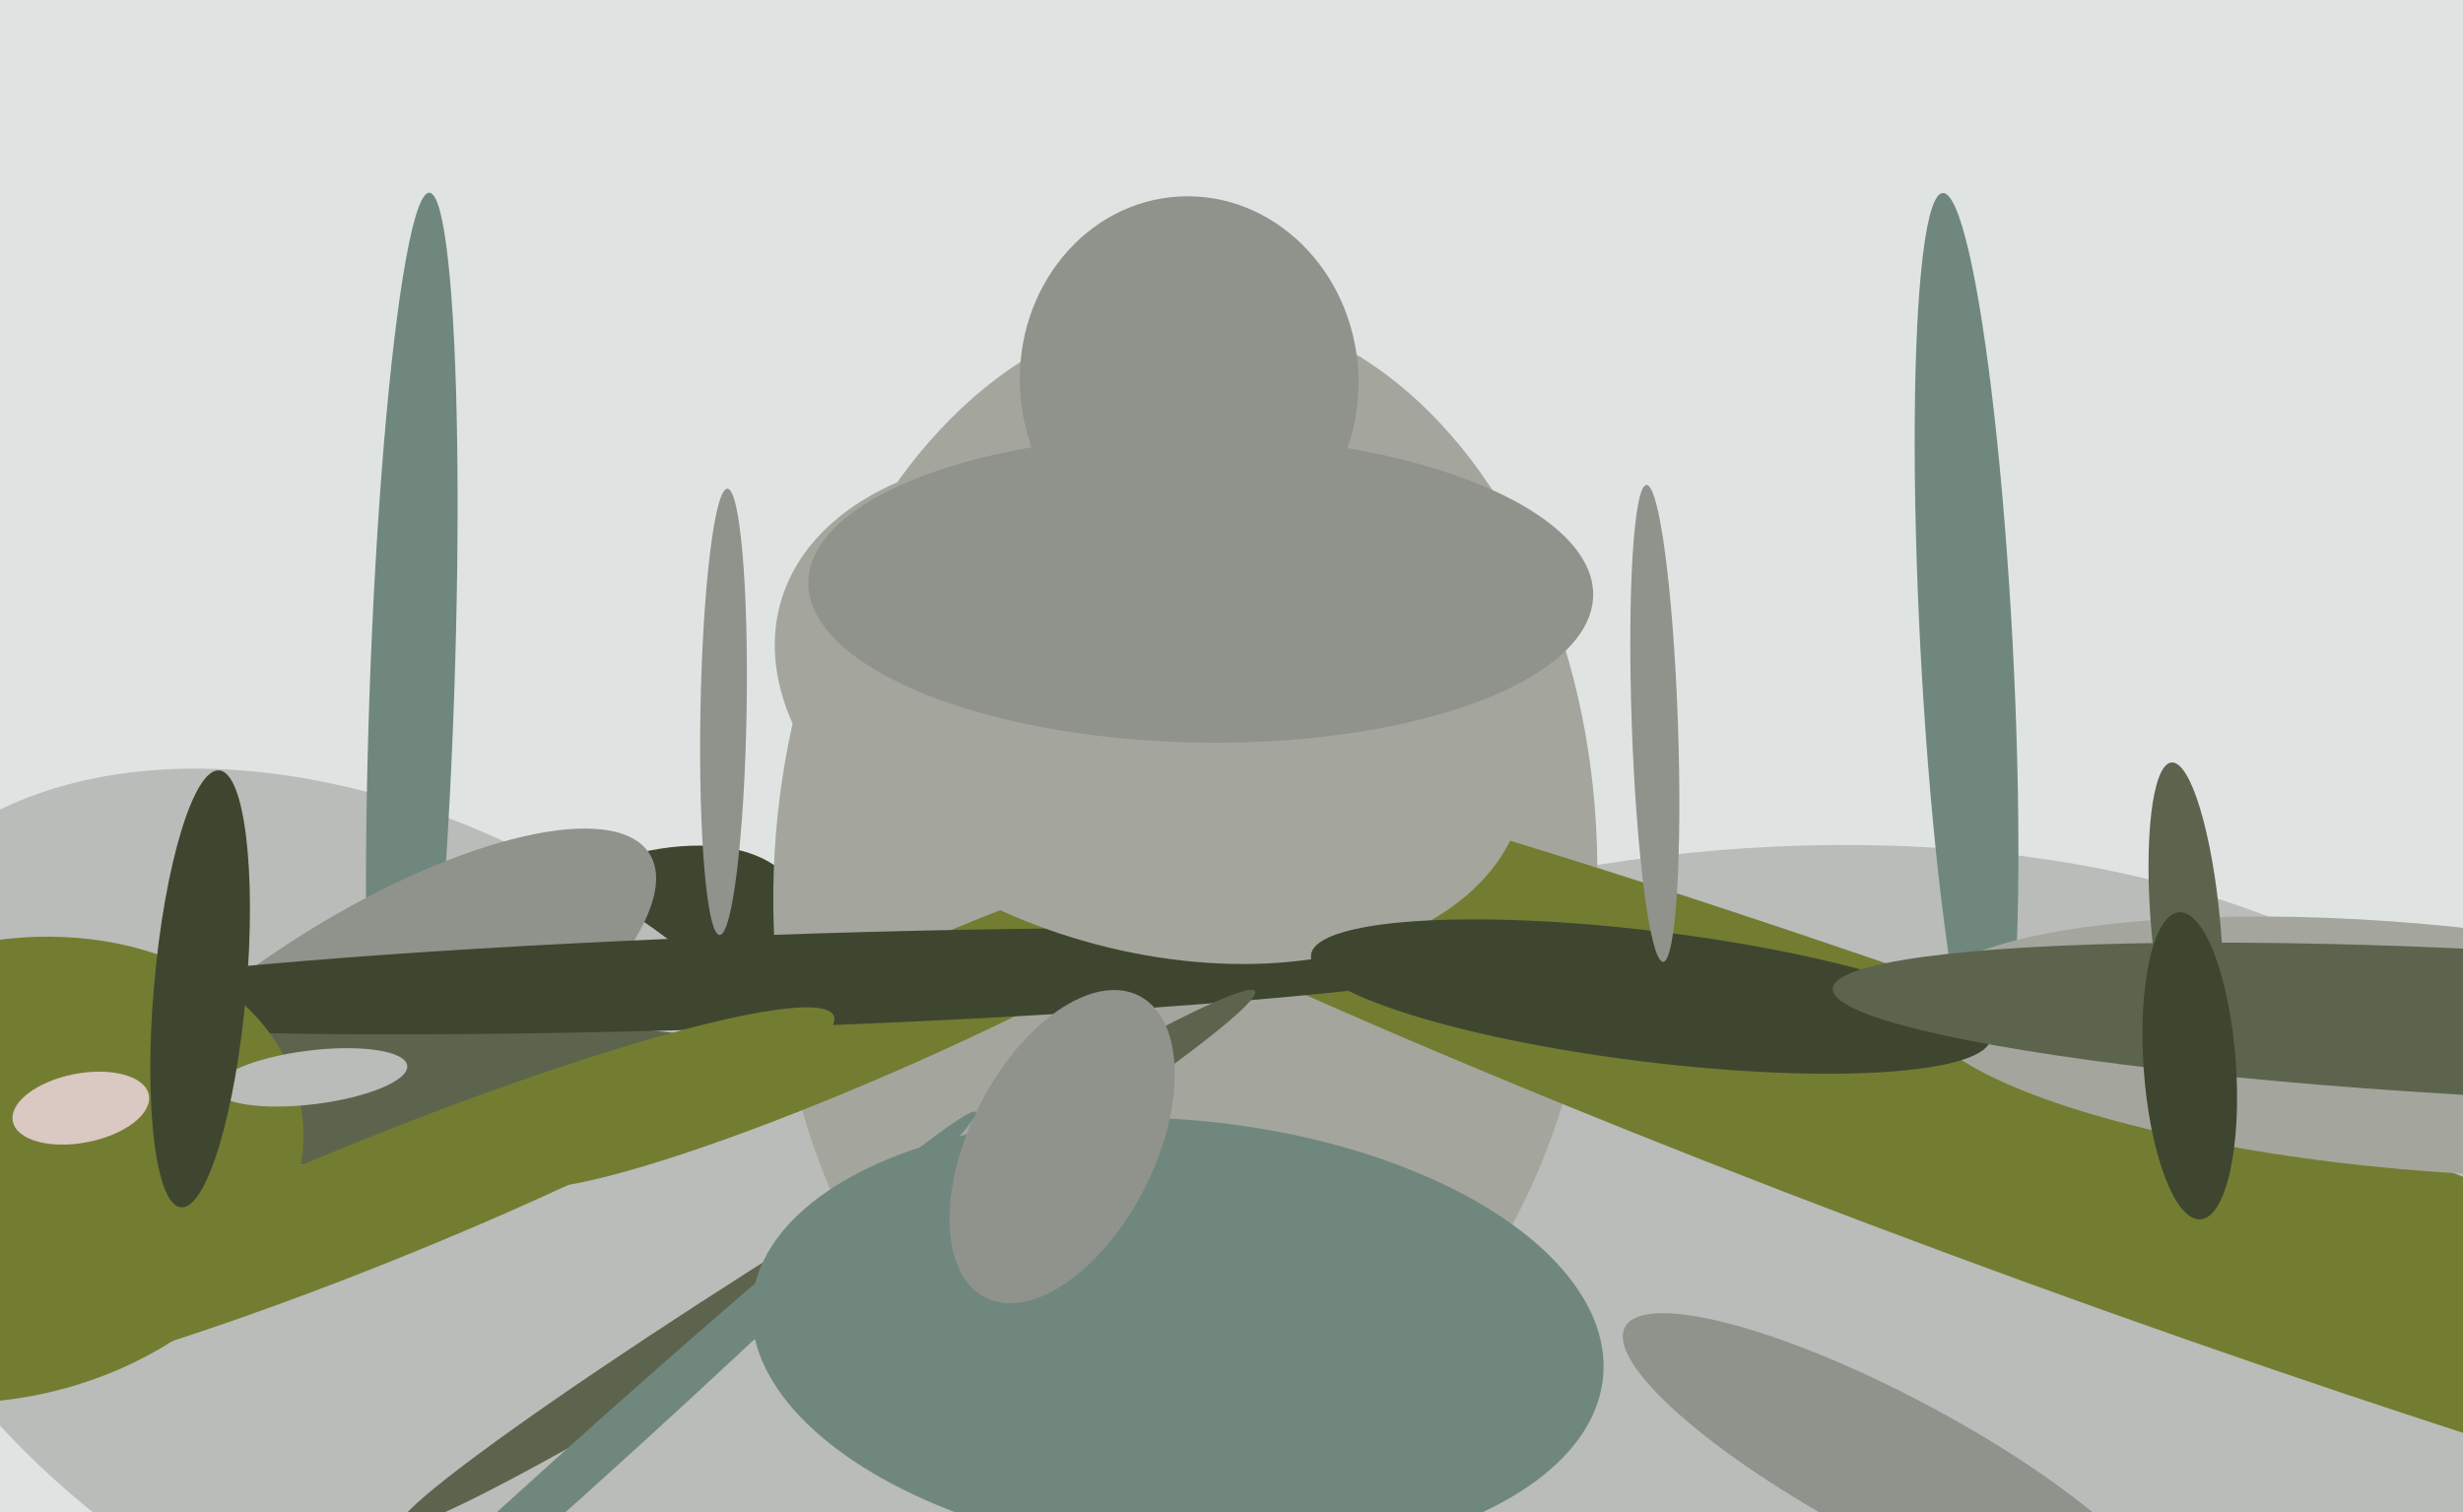 <svg xmlns="http://www.w3.org/2000/svg" width="640px" height="393px">
  <rect width="640" height="393" fill="rgb(223,228,227)"/>
  <ellipse cx="154" cy="263" rx="62" ry="34" transform="rotate(149,154,263)" fill="rgb(63,70,47)"/>
  <ellipse cx="437" cy="357" rx="236" ry="134" transform="rotate(171,437,357)" fill="rgb(185,188,184)"/>
  <ellipse cx="102" cy="321" rx="104" ry="157" transform="rotate(122,102,321)" fill="rgb(185,188,184)"/>
  <ellipse cx="107" cy="181" rx="11" ry="131" transform="rotate(2,107,181)" fill="rgb(112,135,126)"/>
  <ellipse cx="95" cy="268" rx="87" ry="30" transform="rotate(148,95,268)" fill="rgb(144,147,140)"/>
  <ellipse cx="511" cy="168" rx="12" ry="118" transform="rotate(177,511,168)" fill="rgb(112,135,126)"/>
  <ellipse cx="308" cy="230" rx="150" ry="107" transform="rotate(92,308,230)" fill="rgb(164,166,157)"/>
  <ellipse cx="537" cy="302" rx="345" ry="33" transform="rotate(20,537,302)" fill="rgb(115,125,50)"/>
  <ellipse cx="42" cy="286" rx="161" ry="19" transform="rotate(177,42,286)" fill="rgb(93,100,78)"/>
  <ellipse cx="233" cy="263" rx="108" ry="14" transform="rotate(156,233,263)" fill="rgb(115,125,50)"/>
  <ellipse cx="200" cy="255" rx="197" ry="12" transform="rotate(178,200,255)" fill="rgb(63,70,47)"/>
  <ellipse cx="627" cy="272" rx="32" ry="129" transform="rotate(95,627,272)" fill="rgb(164,166,157)"/>
  <ellipse cx="1" cy="304" rx="79" ry="59" transform="rotate(165,1,304)" fill="rgb(115,125,50)"/>
  <ellipse cx="215" cy="327" rx="8" ry="131" transform="rotate(58,215,327)" fill="rgb(93,100,78)"/>
  <ellipse cx="98" cy="312" rx="128" ry="16" transform="rotate(158,98,312)" fill="rgb(115,125,50)"/>
  <ellipse cx="299" cy="184" rx="63" ry="100" transform="rotate(106,299,184)" fill="rgb(164,166,157)"/>
  <ellipse cx="81" cy="280" rx="7" ry="25" transform="rotate(83,81,280)" fill="rgb(185,188,184)"/>
  <ellipse cx="429" cy="259" rx="17" ry="89" transform="rotate(97,429,259)" fill="rgb(63,70,47)"/>
  <ellipse cx="430" cy="188" rx="6" ry="62" transform="rotate(178,430,188)" fill="rgb(144,147,140)"/>
  <ellipse cx="649" cy="266" rx="173" ry="19" transform="rotate(3,649,266)" fill="rgb(93,100,78)"/>
  <ellipse cx="312" cy="153" rx="40" ry="102" transform="rotate(91,312,153)" fill="rgb(144,147,140)"/>
  <ellipse cx="568" cy="241" rx="9" ry="43" transform="rotate(175,568,241)" fill="rgb(93,100,78)"/>
  <ellipse cx="492" cy="382" rx="79" ry="19" transform="rotate(28,492,382)" fill="rgb(144,147,140)"/>
  <ellipse cx="21" cy="288" rx="18" ry="9" transform="rotate(169,21,288)" fill="rgb(218,200,194)"/>
  <ellipse cx="309" cy="99" rx="44" ry="48" transform="rotate(177,309,99)" fill="rgb(144,147,140)"/>
  <ellipse cx="306" cy="348" rx="111" ry="57" transform="rotate(5,306,348)" fill="rgb(112,135,126)"/>
  <ellipse cx="569" cy="277" rx="12" ry="40" transform="rotate(176,569,277)" fill="rgb(63,70,47)"/>
  <ellipse cx="276" cy="298" rx="24" ry="44" transform="rotate(27,276,298)" fill="rgb(144,147,140)"/>
  <ellipse cx="188" cy="185" rx="58" ry="6" transform="rotate(91,188,185)" fill="rgb(144,147,140)"/>
  <ellipse cx="148" cy="384" rx="6" ry="142" transform="rotate(48,148,384)" fill="rgb(112,135,126)"/>
  <ellipse cx="52" cy="257" rx="12" ry="57" transform="rotate(5,52,257)" fill="rgb(63,70,47)"/>
</svg>
